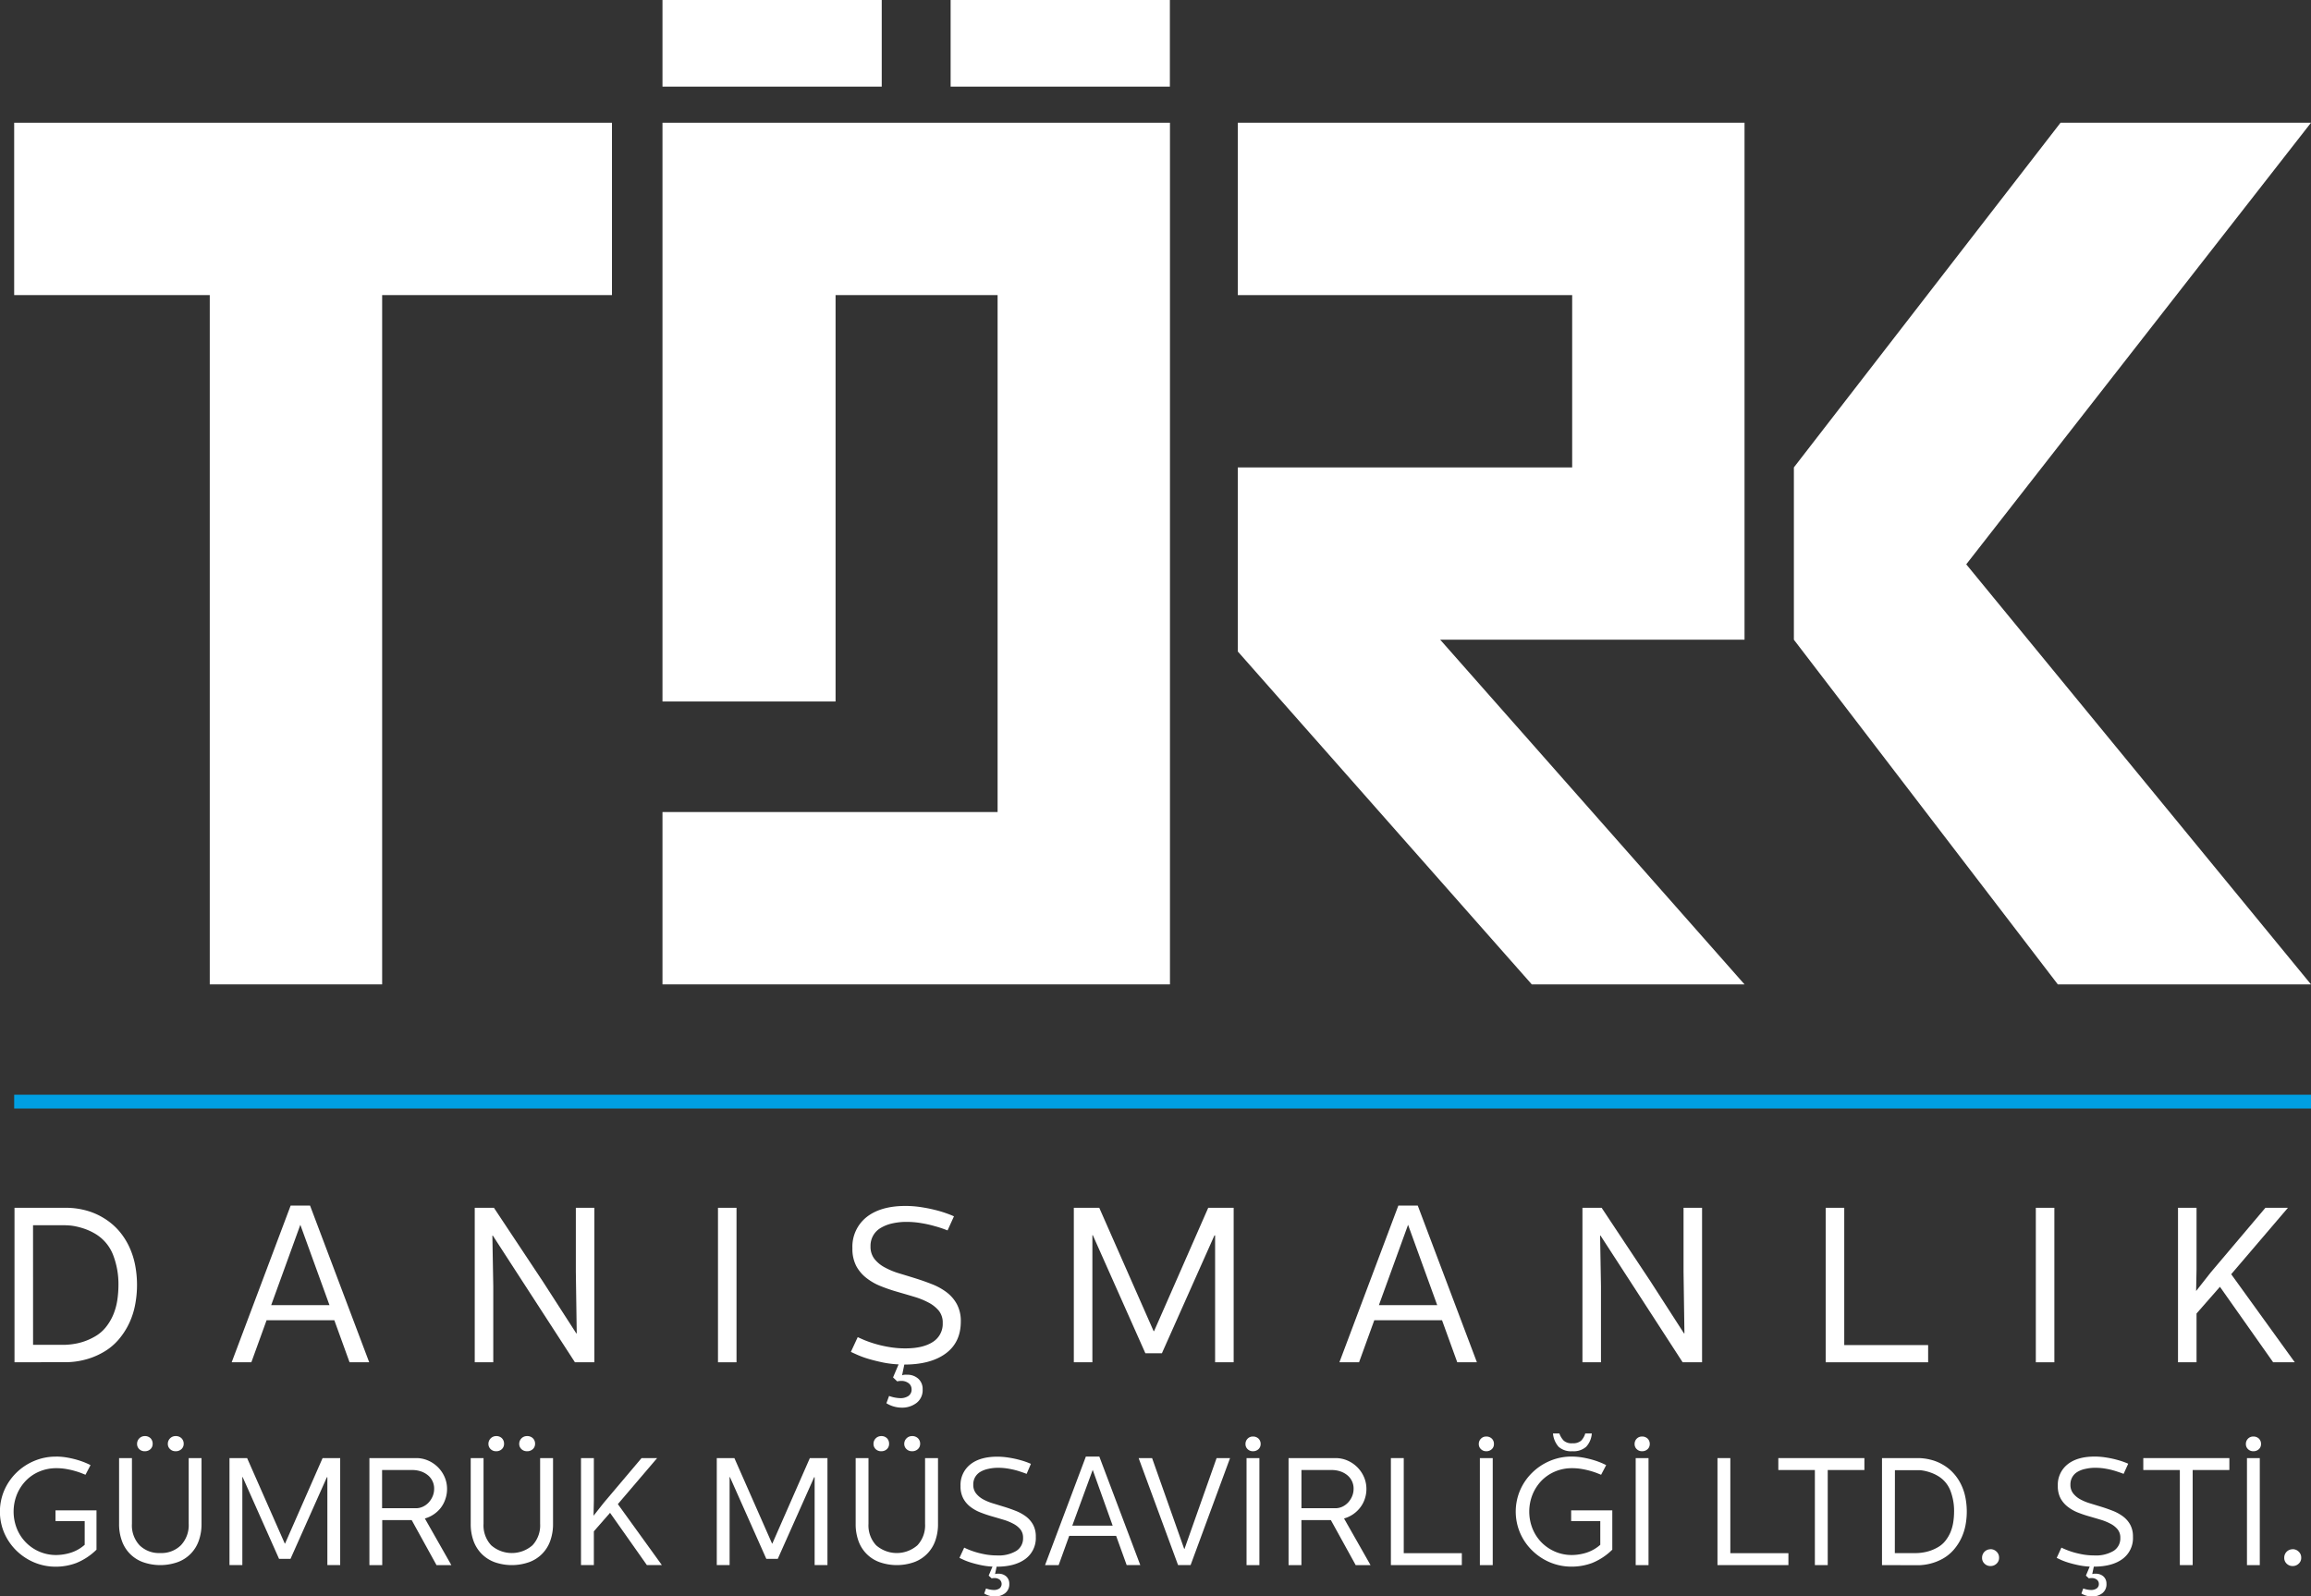<?xml version="1.0" encoding="UTF-8"?>
<svg xmlns="http://www.w3.org/2000/svg" viewBox="0 0 769.47 531.7">
  <rect x="0" y="0" width="769.47" height="531.7" fill="#333333" stroke="none"/>
  <defs>
    <style>.cls-1,.cls-2,.cls-3{fill:#fff;}.cls-2{fill-rule:evenodd;}.cls-3{stroke:#009fe3;stroke-miterlimit:3.86;stroke-width:4.6px;}</style>
  </defs>
  <title>tork_light</title>
  <g id="katman_1" data-name="katman 1">
    <path class="cls-1" d="M36,488.92V437.47H53.63a25.33,25.33,0,0,1,5.48.7,22.13,22.13,0,0,1,6.28,2.53A21.43,21.43,0,0,1,70.65,445a23.41,23.41,0,0,1,3.52,5.4,26.12,26.12,0,0,1,2,6.18,35.17,35.17,0,0,1,0,13.15,25.52,25.52,0,0,1-2,6.21,24.51,24.51,0,0,1-3.53,5.44,19.25,19.25,0,0,1-5.22,4.26,24,24,0,0,1-6.47,2.54,25,25,0,0,1-5.29.7Zm6.18-5.81H52.6a23.83,23.83,0,0,0,4.34-.51,19.9,19.9,0,0,0,5.73-2.21,12.67,12.67,0,0,0,3.71-3.12,17.33,17.33,0,0,0,2.47-4.12,20.43,20.43,0,0,0,1.36-4.81,34.78,34.78,0,0,0,.4-5.22,26.89,26.89,0,0,0-1.8-10A14.13,14.13,0,0,0,62.67,446a19.36,19.36,0,0,0-3.08-1.44,23.5,23.5,0,0,0-2.91-.84,16.87,16.87,0,0,0-2.42-.37c-.72-.05-1.27-.07-1.66-.07H42.17Z" transform="translate(-31.17 -35.21)"></path>
    <path class="cls-1" d="M134.41,436.74l19.69,52.18h-6.54l-5.07-14H119.93l-5.07,14h-6.55l19.63-52.18Zm-12.94,33.14h19.4l-9.7-26.75Z" transform="translate(-31.17 -35.21)"></path>
    <polygon class="cls-1" points="164.46 402.26 180.7 426.73 191.88 444.08 192.03 444.08 191.73 423.5 191.73 402.26 197.9 402.26 197.9 453.71 191.43 453.71 175.04 428.42 164.09 411.52 163.94 411.52 164.24 428.35 164.24 453.71 158.07 453.71 158.07 402.26 164.46 402.26"></polygon>
    <rect class="cls-1" x="239.06" y="402.26" width="6.17" height="51.45"></rect>
    <path class="cls-1" d="M331.53,493.26a3,3,0,0,1,.81-.19,7.83,7.83,0,0,1,.81,0,5.35,5.35,0,0,1,3.78,1.33,4.55,4.55,0,0,1,1.44,3.53,5.34,5.34,0,0,1-2.06,4.55,7.85,7.85,0,0,1-4.85,1.55,9.77,9.77,0,0,1-5.15-1.47l.89-2.43a11.87,11.87,0,0,0,3.82.74,4.76,4.76,0,0,0,2.57-.7,2.55,2.55,0,0,0,1.1-2.32,2.49,2.49,0,0,0-.92-1.91,3.92,3.92,0,0,0-2.68-.81,4.83,4.83,0,0,0-1.18.15l-1.39-1.32,1.84-4.34a34.51,34.51,0,0,1-5.52-.7c-1.71-.37-3.26-.76-4.63-1.17a30.71,30.71,0,0,1-3.53-1.29c-1-.44-1.71-.78-2.2-1l2.28-4.92c.49.24,1.24.57,2.24,1a37.67,37.67,0,0,0,3.6,1.25,38.64,38.64,0,0,0,4.67,1.06,31,31,0,0,0,5.36.44q5.88,0,9.16-2.16a7.09,7.09,0,0,0,3.27-6.29,6.27,6.27,0,0,0-1.29-4.08,11.15,11.15,0,0,0-3.42-2.72,25.53,25.53,0,0,0-4.81-1.94q-2.69-.81-5.51-1.62a56,56,0,0,1-5.52-1.88,19,19,0,0,1-4.81-2.72,12.59,12.59,0,0,1-3.42-4,12.3,12.3,0,0,1-1.29-5.91,12.58,12.58,0,0,1,4.67-10.37c3.11-2.49,7.46-3.75,13-3.75a34.73,34.73,0,0,1,5,.37c1.64.25,3.16.54,4.56.89a38,38,0,0,1,3.78,1.1c1.13.39,2.06.76,2.8,1.1L346.67,445c-1.27-.49-2.67-1-4.19-1.4a38.16,38.16,0,0,0-4.41-1,29.41,29.41,0,0,0-5.07-.44,21.22,21.22,0,0,0-4.78.52,12.8,12.8,0,0,0-3.82,1.5,6.84,6.84,0,0,0-3.38,6.14,6.58,6.58,0,0,0,1.29,4.16,10.8,10.8,0,0,0,3.41,2.82,24.64,24.64,0,0,0,4.82,2c1.79.54,3.62,1.1,5.51,1.69s3.72,1.24,5.51,1.95a20.24,20.24,0,0,1,4.82,2.68,12.44,12.44,0,0,1,3.42,4,11.89,11.89,0,0,1,1.28,5.73q0,6.92-5,10.62t-13.81,3.71Z" transform="translate(-31.17 -35.21)"></path>
    <polygon class="cls-1" points="366.01 402.26 384.11 443.34 384.26 443.34 402.29 402.26 410.76 402.26 410.76 453.71 404.58 453.71 404.58 411.45 404.36 411.45 386.87 450.7 381.36 450.7 363.86 411.37 363.72 411.37 363.72 453.71 357.54 453.71 357.54 402.26 366.01 402.26"></polygon>
    <path class="cls-1" d="M503.23,436.74l19.69,52.18h-6.54l-5.07-14H488.75l-5.07,14h-6.54l19.62-52.18Zm-12.94,33.14H509.7L500,443.13Z" transform="translate(-31.17 -35.21)"></path>
    <polygon class="cls-1" points="533.28 402.26 549.52 426.73 560.7 444.08 560.85 444.08 560.55 423.5 560.55 402.26 566.72 402.26 566.72 453.71 560.25 453.71 543.87 428.42 532.91 411.52 532.77 411.52 533.06 428.35 533.06 453.71 526.89 453.71 526.89 402.26 533.28 402.26"></polygon>
    <polygon class="cls-1" points="614.06 402.26 614.06 447.98 641.99 447.98 641.99 453.71 607.88 453.71 607.88 402.26 614.06 402.26"></polygon>
    <rect class="cls-1" x="677.85" y="402.26" width="6.17" height="51.45"></rect>
    <polygon class="cls-1" points="725.19 402.26 731.36 402.26 731.36 422.77 731.22 429.97 736.14 423.72 754.29 402.26 761.79 402.26 742.9 424.38 764.07 453.71 756.87 453.71 739.15 428.57 731.36 437.46 731.36 453.71 725.19 453.71 725.19 402.26"></polygon>
    <path class="cls-1" d="M49.8,520.32a23.09,23.09,0,0,1,2.91.2,30.34,30.34,0,0,1,3,.59,27.39,27.39,0,0,1,3,.92,23.55,23.55,0,0,1,2.6,1.14l-1.68,3.21-1-.4c-.58-.24-1.31-.5-2.21-.77a27.24,27.24,0,0,0-3-.71,18.79,18.79,0,0,0-3.46-.31,14.38,14.38,0,0,0-5.65,1.1,13.57,13.57,0,0,0-4.51,3.05,14.58,14.58,0,0,0-3,4.61,15.32,15.32,0,0,0,0,11.4,14,14,0,0,0,13.16,8.76,16.64,16.64,0,0,0,4.68-.74,12.74,12.74,0,0,0,4.73-2.67v-7.89H49.65v-3.57H63.3v13.09a20.54,20.54,0,0,1-6.7,4.43A19.43,19.43,0,0,1,49.8,557a18.47,18.47,0,0,1-7.3-1.45,19,19,0,0,1-5.91-3.95,18.55,18.55,0,0,1-4-5.83,18.11,18.11,0,0,1,0-14.2,18.55,18.55,0,0,1,4-5.83,18.77,18.77,0,0,1,5.91-3.94,18.3,18.3,0,0,1,7.3-1.46" transform="translate(-31.17 -35.21)"></path>
    <path class="cls-1" d="M98.27,520.83v21.89a16.38,16.38,0,0,1-.92,5.63,11.63,11.63,0,0,1-7,7.12,17.35,17.35,0,0,1-11.61,0,11.63,11.63,0,0,1-7-7.12,16.14,16.14,0,0,1-.92-5.63V520.83h4.28v21.89a9.69,9.69,0,0,0,2.54,7.15,9.22,9.22,0,0,0,6.87,2.58,9.23,9.23,0,0,0,6.88-2.58A9.73,9.73,0,0,0,94,542.72V520.83ZM82,516.1a2.38,2.38,0,0,1-.71,1.73,2.66,2.66,0,0,1-1.94.71,2.48,2.48,0,0,1-1.83-.71,2.34,2.34,0,0,1-.71-1.73,2.56,2.56,0,0,1,2.54-2.6,2.66,2.66,0,0,1,1.94.71A2.59,2.59,0,0,1,82,516.1m10.33,0a2.33,2.33,0,0,1-.74,1.73,2.71,2.71,0,0,1-2,.71,2.51,2.51,0,0,1-1.8-.71,2.29,2.29,0,0,1-.74-1.73,2.56,2.56,0,0,1,2.54-2.6,2.71,2.71,0,0,1,2,.71,2.53,2.53,0,0,1,.74,1.89" transform="translate(-31.17 -35.21)"></path>
    <polygon class="cls-1" points="82.28 485.62 94.82 514.08 94.92 514.08 107.41 485.62 113.27 485.62 113.27 521.26 109 521.26 109 491.99 108.84 491.99 96.73 519.17 92.91 519.17 80.79 491.93 80.69 491.93 80.69 521.26 76.41 521.26 76.41 485.62 82.28 485.62"></polygon>
    <path class="cls-1" d="M169.72,520.83a9.79,9.79,0,0,1,4,.82,10.51,10.51,0,0,1,5.48,5.47,9.9,9.9,0,0,1,.82,4,10.1,10.1,0,0,1-.54,3.3A10,10,0,0,1,178,537.3a10.11,10.11,0,0,1-2.37,2.24,10,10,0,0,1-3,1.4l8.82,15.53h-4.94l-8.27-15h-9.8v15h-4.27V520.83Zm-11.33,16.7h11.3A5.41,5.41,0,0,0,172,537a6.15,6.15,0,0,0,1.94-1.43,7.14,7.14,0,0,0,1.3-2.06,6.26,6.26,0,0,0,.48-2.39,5.7,5.7,0,0,0-2.24-4.71,7.2,7.2,0,0,0-2.32-1.2,9,9,0,0,0-2.72-.41H158.39Z" transform="translate(-31.17 -35.21)"></path>
    <path class="cls-1" d="M215.31,520.83v21.89a16.38,16.38,0,0,1-.92,5.63,11.61,11.61,0,0,1-7,7.12,17.32,17.32,0,0,1-11.6,0,11.94,11.94,0,0,1-4.3-2.79,12.08,12.08,0,0,1-2.68-4.33,16.38,16.38,0,0,1-.91-5.63V520.83h4.27v21.89a9.69,9.69,0,0,0,2.55,7.15,10.44,10.44,0,0,0,13.74,0,9.69,9.69,0,0,0,2.55-7.15V520.83ZM199,516.1a2.35,2.35,0,0,1-.72,1.73,2.62,2.62,0,0,1-1.93.71,2.48,2.48,0,0,1-1.83-.71,2.35,2.35,0,0,1-.72-1.73,2.58,2.58,0,0,1,2.55-2.6,2.62,2.62,0,0,1,1.93.71,2.56,2.56,0,0,1,.72,1.89m10.33,0a2.33,2.33,0,0,1-.74,1.73,2.71,2.71,0,0,1-2,.71,2.55,2.55,0,0,1-1.81-.71,2.32,2.32,0,0,1-.73-1.73,2.56,2.56,0,0,1,2.54-2.6,2.71,2.71,0,0,1,2,.71,2.53,2.53,0,0,1,.74,1.89" transform="translate(-31.17 -35.21)"></path>
    <polygon class="cls-1" points="193.45 485.62 197.73 485.62 197.73 499.83 197.63 504.81 201.04 500.49 213.61 485.62 218.8 485.62 205.72 500.95 220.38 521.26 215.39 521.26 203.12 503.85 197.73 510.01 197.73 521.26 193.45 521.26 193.45 485.62"></polygon>
    <polygon class="cls-1" points="244.52 485.62 257.06 514.08 257.16 514.08 269.65 485.62 275.51 485.62 275.51 521.26 271.24 521.26 271.24 491.99 271.08 491.99 258.97 519.17 255.15 519.17 243.03 491.93 242.93 491.93 242.93 521.26 238.66 521.26 238.66 485.62 244.52 485.62"></polygon>
    <path class="cls-1" d="M343.49,520.83v21.89a16.38,16.38,0,0,1-.91,5.63,11.68,11.68,0,0,1-7,7.12,17.32,17.32,0,0,1-11.6,0,11.61,11.61,0,0,1-7-7.12,16.38,16.38,0,0,1-.91-5.63V520.83h4.27v21.89a9.69,9.69,0,0,0,2.55,7.15,10.44,10.44,0,0,0,13.74,0,9.69,9.69,0,0,0,2.55-7.15V520.83ZM327.2,516.1a2.34,2.34,0,0,1-.71,1.73,2.64,2.64,0,0,1-1.93.71,2.52,2.52,0,0,1-1.84-.71,2.38,2.38,0,0,1-.71-1.73,2.56,2.56,0,0,1,2.55-2.6,2.64,2.64,0,0,1,1.93.71,2.55,2.55,0,0,1,.71,1.89m10.34,0a2.33,2.33,0,0,1-.74,1.73,2.73,2.73,0,0,1-2,.71,2.53,2.53,0,0,1-1.81-.71,2.33,2.33,0,0,1-.74-1.73,2.58,2.58,0,0,1,2.55-2.6,2.73,2.73,0,0,1,2,.71,2.53,2.53,0,0,1,.74,1.89" transform="translate(-31.17 -35.21)"></path>
    <path class="cls-1" d="M362.48,559.47a2,2,0,0,1,.56-.13l.56,0a3.74,3.74,0,0,1,2.62.91,3.2,3.2,0,0,1,1,2.45,3.72,3.72,0,0,1-1.43,3.16,5.46,5.46,0,0,1-3.36,1.07,6.82,6.82,0,0,1-3.56-1l.61-1.68a8.16,8.16,0,0,0,2.64.51,3.31,3.31,0,0,0,1.79-.49,1.89,1.89,0,0,0,.13-2.93,2.77,2.77,0,0,0-1.86-.55,3.23,3.23,0,0,0-.82.1l-1-.92,1.27-3a23.55,23.55,0,0,1-3.82-.49q-1.78-.37-3.21-.81a22,22,0,0,1-2.44-.89q-1-.47-1.53-.72l1.58-3.41c.34.17.86.4,1.55.69a26.2,26.2,0,0,0,2.5.87,30.56,30.56,0,0,0,3.23.74,22.42,22.42,0,0,0,3.72.3,11.4,11.4,0,0,0,6.33-1.5,4.9,4.9,0,0,0,2.27-4.35,4.36,4.36,0,0,0-.89-2.83,7.56,7.56,0,0,0-2.37-1.88,17.52,17.52,0,0,0-3.33-1.35c-1.24-.37-2.52-.75-3.82-1.12s-2.58-.81-3.82-1.3a13.49,13.49,0,0,1-3.33-1.88,8.68,8.68,0,0,1-2.37-2.81,8.45,8.45,0,0,1-.89-4.09,8.68,8.68,0,0,1,3.23-7.18c2.15-1.73,5.17-2.6,9-2.6a23.46,23.46,0,0,1,3.48.26c1.14.17,2.19.37,3.16.61s1.84.49,2.62.76,1.43.53,1.94.76L373,526.08c-.88-.34-1.85-.66-2.9-1a25.39,25.39,0,0,0-3.06-.71,19.5,19.5,0,0,0-3.51-.31,14.41,14.41,0,0,0-3.31.36,8.68,8.68,0,0,0-2.65,1,4.94,4.94,0,0,0-1.73,1.76,4.89,4.89,0,0,0-.61,2.49,4.58,4.58,0,0,0,.89,2.88,7.72,7.72,0,0,0,2.37,2,16.9,16.9,0,0,0,3.33,1.37l3.82,1.17c1.31.41,2.58.86,3.82,1.35a14.76,14.76,0,0,1,3.34,1.86,8.56,8.56,0,0,1,2.36,2.75,8.09,8.09,0,0,1,.89,4,8.61,8.61,0,0,1-3.46,7.36Q369.1,557,363,557Z" transform="translate(-31.17 -35.21)"></path>
    <path class="cls-1" d="M397.2,520.32l13.64,36.15h-4.53l-3.51-9.73H387.17l-3.51,9.73h-4.53l13.59-36.15Zm-9,23h13.44L395,524.75Z" transform="translate(-31.17 -35.21)"></path>
    <polygon class="cls-1" points="383.6 485.62 394.29 515.86 394.39 515.86 405.08 485.62 409.56 485.62 396.42 521.26 392.25 521.26 379.12 485.62 383.6 485.62"></polygon>
    <path class="cls-1" d="M450.91,516.15a2.26,2.26,0,0,1-.71,1.7,2.62,2.62,0,0,1-1.89.69,2.4,2.4,0,0,1-1.73-.69,2.26,2.26,0,0,1-.71-1.7,2.45,2.45,0,0,1,.71-1.79,2.38,2.38,0,0,1,1.73-.71,2.62,2.62,0,0,1,1.89.69,2.42,2.42,0,0,1,.71,1.81m-.41,40.32h-4.28V520.83h4.28Z" transform="translate(-31.17 -35.21)"></path>
    <path class="cls-1" d="M475.83,520.83a9.82,9.82,0,0,1,4,.82,10.51,10.51,0,0,1,5.48,5.47,9.9,9.9,0,0,1,.82,4,10.1,10.1,0,0,1-.54,3.3,9.71,9.71,0,0,1-1.53,2.88,10.27,10.27,0,0,1-5.38,3.64l8.82,15.53h-4.94l-8.27-15h-9.8v15h-4.28V520.83Zm-11.33,16.7h11.3a5.49,5.49,0,0,0,2.35-.53,6.22,6.22,0,0,0,1.93-1.43,7.14,7.14,0,0,0,1.3-2.06,6.26,6.26,0,0,0,.48-2.39,5.7,5.7,0,0,0-2.24-4.71,7.2,7.2,0,0,0-2.32-1.2,9,9,0,0,0-2.72-.41H464.5Z" transform="translate(-31.17 -35.21)"></path>
    <polygon class="cls-1" points="467.39 485.62 467.39 517.29 486.73 517.29 486.73 521.26 463.11 521.26 463.11 485.62 467.39 485.62"></polygon>
    <path class="cls-1" d="M528.59,516.15a2.23,2.23,0,0,1-.71,1.7,2.58,2.58,0,0,1-1.88.69,2.38,2.38,0,0,1-1.73-.69,2.24,2.24,0,0,1-.72-1.7,2.42,2.42,0,0,1,.72-1.79,2.36,2.36,0,0,1,1.73-.71,2.58,2.58,0,0,1,1.88.69,2.38,2.38,0,0,1,.71,1.81m-.4,40.32h-4.28V520.83h4.28Z" transform="translate(-31.17 -35.21)"></path>
    <path class="cls-1" d="M554.46,520.32a23.07,23.07,0,0,1,2.9.2,29.81,29.81,0,0,1,3,.59,27.39,27.39,0,0,1,3,.92,23.55,23.55,0,0,1,2.6,1.14l-1.68,3.21-1-.4a22.52,22.52,0,0,0-2.21-.77,27.24,27.24,0,0,0-3-.71,18.71,18.71,0,0,0-3.46-.31,14.38,14.38,0,0,0-5.65,1.1,13.78,13.78,0,0,0-4.51,3.05,14.58,14.58,0,0,0-3,4.61,15.32,15.32,0,0,0,0,11.4,14.11,14.11,0,0,0,3,4.58,14.28,14.28,0,0,0,4.51,3.06,14,14,0,0,0,5.65,1.12,16.58,16.58,0,0,0,4.68-.74A12.85,12.85,0,0,0,564,549.7v-7.89H554.3v-3.57H568v13.09a20.54,20.54,0,0,1-6.7,4.43,19.41,19.41,0,0,1-6.79,1.22,18.48,18.48,0,0,1-7.31-1.45,18.92,18.92,0,0,1-5.9-3.95,18.28,18.28,0,0,1-4-5.83,18.11,18.11,0,0,1,0-14.2,18.39,18.39,0,0,1,4-5.83,18.72,18.72,0,0,1,5.9-3.94,18.32,18.32,0,0,1,7.31-1.46m-4.13-7.68a6.7,6.7,0,0,0,1.43,2.36,3.9,3.9,0,0,0,2.9.89,4.18,4.18,0,0,0,2.88-.83,5.69,5.69,0,0,0,1.4-2.42h2.19a7.31,7.31,0,0,1-1.86,4.4,6.28,6.28,0,0,1-4.61,1.5,6.19,6.19,0,0,1-4.61-1.5,7.75,7.75,0,0,1-1.85-4.4Z" transform="translate(-31.17 -35.21)"></path>
    <path class="cls-1" d="M580.47,516.15a2.26,2.26,0,0,1-.71,1.7,2.6,2.6,0,0,1-1.89.69,2.4,2.4,0,0,1-1.73-.69,2.26,2.26,0,0,1-.71-1.7,2.45,2.45,0,0,1,.71-1.79,2.38,2.38,0,0,1,1.73-.71,2.6,2.6,0,0,1,1.89.69,2.42,2.42,0,0,1,.71,1.81m-.41,40.32h-4.27V520.83h4.27Z" transform="translate(-31.17 -35.21)"></path>
    <polygon class="cls-1" points="576.13 485.62 576.13 517.29 595.47 517.29 595.47 521.26 571.85 521.26 571.85 485.62 576.13 485.62"></polygon>
    <polygon class="cls-1" points="620.77 485.62 620.77 489.59 608.56 489.59 608.56 521.26 604.28 521.26 604.28 489.59 592.11 489.59 592.11 485.62 620.77 485.62"></polygon>
    <path class="cls-1" d="M657.8,556.47V520.83H670a17.26,17.26,0,0,1,3.79.49,15.21,15.21,0,0,1,4.35,1.75,14.59,14.59,0,0,1,3.64,3,15.83,15.83,0,0,1,2.44,3.74,17.49,17.49,0,0,1,1.38,4.27,24.39,24.39,0,0,1,0,9.12,18,18,0,0,1-1.4,4.3,17.13,17.13,0,0,1-2.44,3.77,13.71,13.71,0,0,1-3.62,3,16.91,16.91,0,0,1-4.48,1.76,17.67,17.67,0,0,1-3.66.48Zm4.27-4h7.23a16.19,16.19,0,0,0,3-.36,14.1,14.1,0,0,0,4-1.53,8.71,8.71,0,0,0,2.57-2.16,12.83,12.83,0,0,0,1.71-2.85,14.82,14.82,0,0,0,.94-3.34,24,24,0,0,0,.28-3.61,18.65,18.65,0,0,0-1.25-7,9.81,9.81,0,0,0-4.25-4.91,12.78,12.78,0,0,0-2.14-1,15.79,15.79,0,0,0-2-.59,14.21,14.21,0,0,0-1.68-.26c-.49,0-.87,0-1.15,0h-7.23Z" transform="translate(-31.17 -35.21)"></path>
    <path class="cls-1" d="M693.94,551.17a2.76,2.76,0,0,1,2,.82,2.65,2.65,0,0,1,.84,2,2.57,2.57,0,0,1-.84,2,2.82,2.82,0,0,1-2,.79,2.72,2.72,0,0,1-2-.79,2.59,2.59,0,0,1-.82-2,2.8,2.8,0,0,1,2.8-2.8" transform="translate(-31.17 -35.21)"></path>
    <path class="cls-1" d="M727.8,559.47a1.92,1.92,0,0,1,.56-.13l.56,0a3.74,3.74,0,0,1,2.62.91,3.19,3.19,0,0,1,1,2.45,3.71,3.71,0,0,1-1.42,3.16,5.46,5.46,0,0,1-3.36,1.07,6.86,6.86,0,0,1-3.57-1l.62-1.68a8.16,8.16,0,0,0,2.64.51,3.28,3.28,0,0,0,1.78-.49,1.75,1.75,0,0,0,.77-1.6,1.72,1.72,0,0,0-.64-1.33,2.74,2.74,0,0,0-1.86-.55,3.21,3.21,0,0,0-.81.1l-1-.92,1.27-3a23.7,23.7,0,0,1-3.82-.49c-1.18-.25-2.25-.52-3.2-.81a21.25,21.25,0,0,1-2.44-.89q-1-.47-1.53-.72l1.57-3.41c.35.17.86.4,1.56.69a25,25,0,0,0,2.49.87,31.76,31.76,0,0,0,3.23.74,22.42,22.42,0,0,0,3.72.3,11.41,11.41,0,0,0,6.34-1.5,4.9,4.9,0,0,0,2.27-4.35,4.31,4.31,0,0,0-.9-2.83,7.45,7.45,0,0,0-2.37-1.88,17.52,17.52,0,0,0-3.33-1.35c-1.24-.37-2.51-.75-3.82-1.12s-2.57-.81-3.81-1.3A13.56,13.56,0,0,1,719.6,537a8.93,8.93,0,0,1-2.37-2.81,8.56,8.56,0,0,1-.89-4.09,8.69,8.69,0,0,1,3.24-7.18q3.23-2.59,9-2.6a23.6,23.6,0,0,1,3.49.26c1.14.17,2.19.37,3.16.61s1.84.49,2.62.76,1.42.53,1.93.76l-1.53,3.37c-.88-.34-1.84-.66-2.9-1a25.2,25.2,0,0,0-3-.71,19.61,19.61,0,0,0-3.52-.31,14.32,14.32,0,0,0-3.3.36,8.58,8.58,0,0,0-2.65,1,4.78,4.78,0,0,0-1.73,1.76,4.89,4.89,0,0,0-.61,2.49,4.52,4.52,0,0,0,.89,2.88,7.5,7.5,0,0,0,2.37,2,16.9,16.9,0,0,0,3.33,1.37l3.82,1.17c1.31.41,2.58.86,3.82,1.35a14.48,14.48,0,0,1,3.33,1.86,8.59,8.59,0,0,1,2.37,2.75,8.2,8.2,0,0,1,.89,4,8.61,8.61,0,0,1-3.46,7.36q-3.46,2.57-9.57,2.57Z" transform="translate(-31.17 -35.21)"></path>
    <polygon class="cls-1" points="742.29 485.62 742.29 489.59 730.07 489.59 730.07 521.26 725.8 521.26 725.8 489.59 713.63 489.59 713.63 485.62 742.29 485.62"></polygon>
    <path class="cls-1" d="M784,516.15a2.26,2.26,0,0,1-.71,1.7,2.6,2.6,0,0,1-1.89.69,2.4,2.4,0,0,1-1.73-.69,2.26,2.26,0,0,1-.71-1.7,2.45,2.45,0,0,1,.71-1.79,2.38,2.38,0,0,1,1.73-.71,2.6,2.6,0,0,1,1.89.69,2.42,2.42,0,0,1,.71,1.81m-.41,40.32h-4.27V520.83h4.27Z" transform="translate(-31.17 -35.21)"></path>
    <path class="cls-1" d="M794.54,551.17a2.76,2.76,0,0,1,2,.82,2.65,2.65,0,0,1,.84,2,2.57,2.57,0,0,1-.84,2,2.82,2.82,0,0,1-2,.79,2.75,2.75,0,0,1-2-.79,2.62,2.62,0,0,1-.81-2,2.78,2.78,0,0,1,2.8-2.8" transform="translate(-31.17 -35.21)"></path>
    <polygon class="cls-2" points="4.72 40.88 203.76 40.88 203.76 98.28 127.24 98.28 127.24 327.85 69.84 327.85 69.84 98.28 4.72 98.28 4.72 40.88"></polygon>
    <polygon class="cls-2" points="412.14 40.88 580.86 40.88 580.86 213.06 479.53 213.06 580.86 327.85 510.02 327.85 412.14 216.98 412.14 155.67 523.47 155.67 523.47 98.28 412.14 98.28 412.14 40.88"></polygon>
    <polygon class="cls-2" points="597.29 155.67 686.07 40.88 769.47 40.88 654.68 187.95 769.47 327.85 685.17 327.85 597.29 213.06 597.29 155.67"></polygon>
    <polygon class="cls-1" points="389.55 40.88 389.55 327.85 220.58 327.85 220.58 270.45 332.16 270.45 332.16 98.28 278.21 98.28 278.21 233.63 220.58 233.63 220.58 98.28 220.58 40.88 278.21 40.88 389.55 40.88"></polygon>
    <path class="cls-2" d="M347.69,35.21h73V64.06h-73Zm-95.94,0h73V64.06h-73Z" transform="translate(-31.17 -35.21)"></path>
    <line class="cls-3" x1="4.72" y1="366.9" x2="769.47" y2="366.9"></line>
  </g>
</svg>
